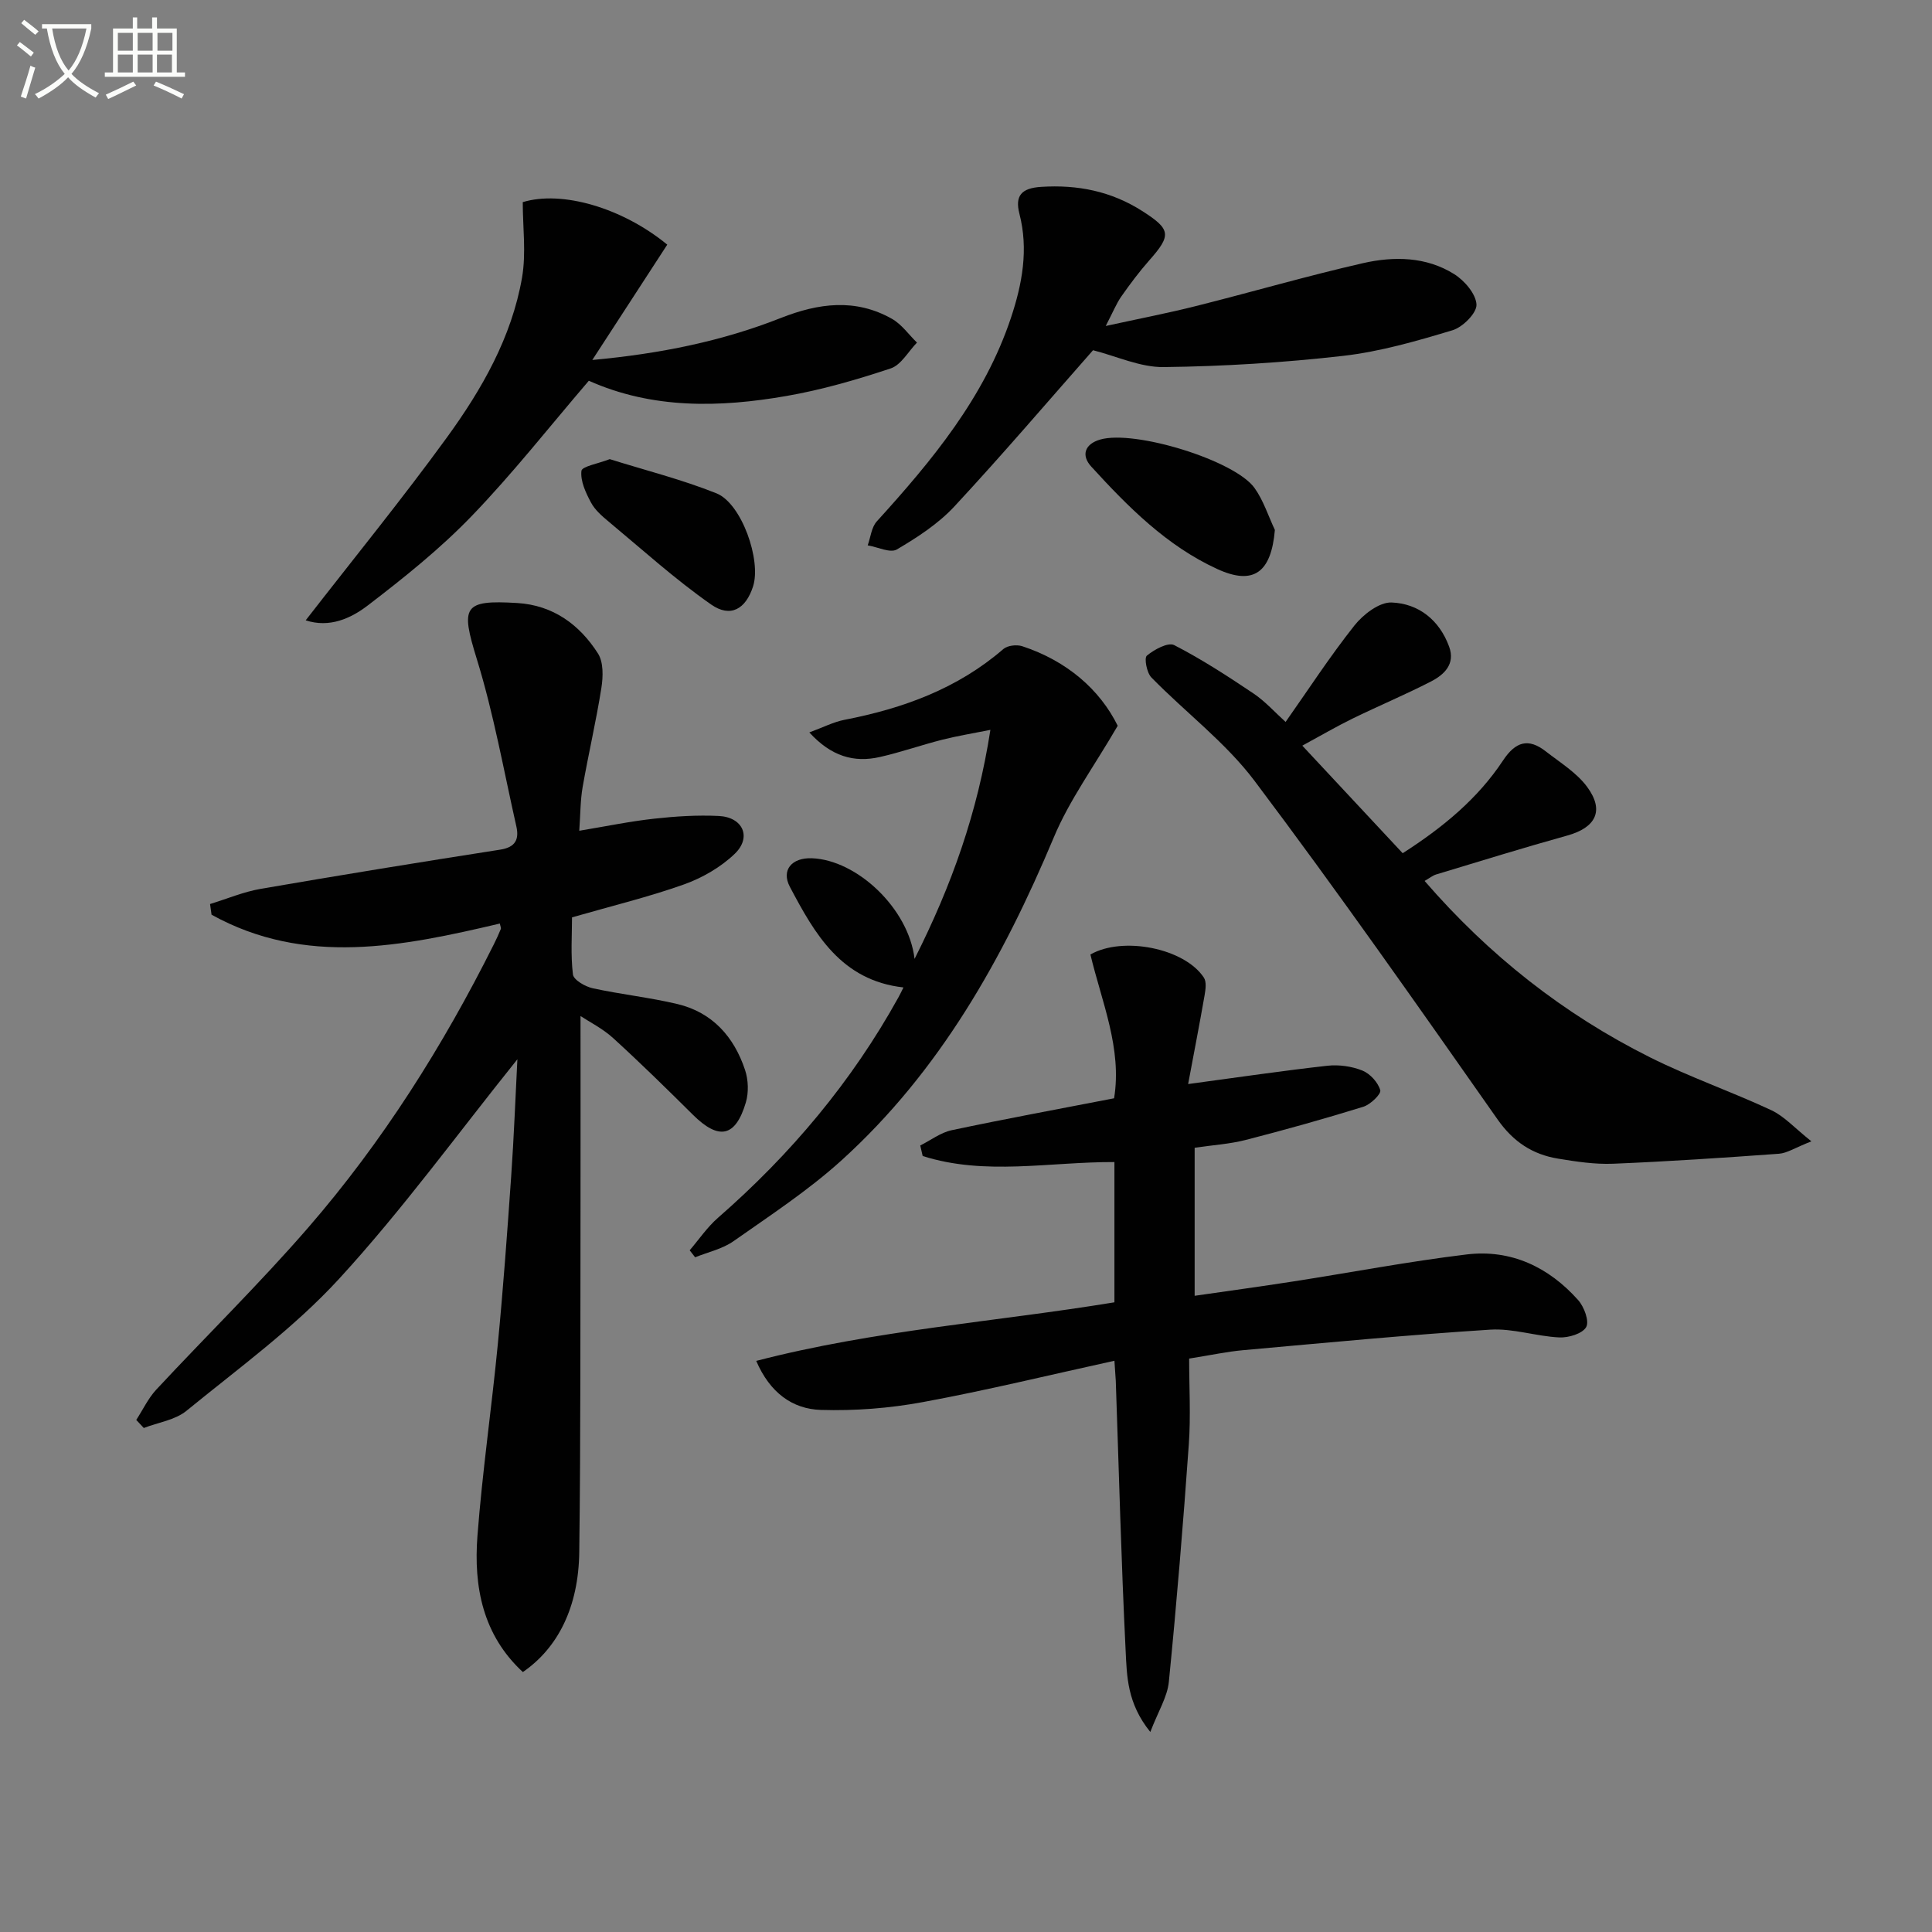 <svg enable-background="new 0 0 400 400" viewBox="0 0 400 400" xmlns="http://www.w3.org/2000/svg"><rect x="0" y="0" width="400" height="400" fill="#808080" stroke="none"/><path d="m6.4 11.7c-1-.8-1.9-1.6-2.9-2.3l.6-.7c.9.7 1.9 1.4 2.9 2.2zm-2.1 8.3c.7-2.1 1.4-4.2 2-6.4.2.1.6.3 1 .4-.7 2.3-1.3 4.4-1.9 6.4zm3-12.8c-1.1-.9-2.1-1.7-2.9-2.4l.6-.7c1 .8 2 1.5 3 2.4zm1.4-1.3v-.9h10.2v.9c-.9 4.2-2.3 7.3-4.1 9.4 1.3 1.4 3.2 2.7 5.7 4-.2.2-.4.5-.7.9-2.5-1.4-4.4-2.7-5.7-4.2-1.4 1.5-3.5 3-6.1 4.4 0 0 0 0-.1-.1-.3-.4-.5-.7-.7-.8 2.7-1.3 4.7-2.8 6.2-4.2-1.8-2.2-3-5.3-3.7-9.4zm9.2 0h-7.1c.6 3.8 1.7 6.7 3.4 8.7 1.7-2 2.9-4.8 3.7-8.7z" fill="#fbfcfa"/><path d="m31.6 3.6h.9v2.3h4.1v9.1h1.7v.9h-16.6v-.9h1.7v-9.1h4.1v-2.3h.9v2.3h3.1v-2.3zm-4 13.3.6.8c-1.9.9-3.8 1.9-5.8 2.8-.2-.3-.3-.6-.5-.9 2-.9 3.9-1.8 5.7-2.7zm-3.2-10.1v3.7h3.1v-3.7zm0 4.5v3.7h3.1v-3.7zm4.1-4.5v3.7h3.1v-3.7zm0 4.5v3.7h3.1v-3.7zm9.1 9.1c-2.1-1.1-4.1-2-5.8-2.7l.5-.8c2.2.9 4.1 1.8 5.8 2.6zm-1.9-13.6h-3.1v3.7h3.1zm-3.2 4.5v3.7h3.1v-3.7z" fill="#fbfcfa"/><g fill="#010101"><path d="m107.12 219.31c-12.36 15.39-23.82 31.19-36.93 45.47-9.35 10.19-20.8 18.5-31.58 27.31-2.35 1.92-5.87 2.41-8.84 3.56-.52-.56-1.04-1.11-1.56-1.67 1.37-2.1 2.46-4.46 4.14-6.27 10.43-11.21 21.39-21.94 31.41-33.49 15.43-17.79 27.94-37.62 38.47-58.68.52-1.04 1.01-2.1 1.45-3.18.1-.24-.09-.59-.19-1.15-20.15 4.74-40.32 8.9-59.69-1.83-.1-.74-.21-1.47-.31-2.21 3.49-1.07 6.9-2.52 10.47-3.14 16.51-2.85 33.06-5.54 49.61-8.12 3.17-.49 3.93-2.16 3.34-4.79-2.62-11.6-4.7-23.37-8.2-34.7-3.34-10.83-2.88-12.26 8.4-11.57 7.39.45 12.87 4.46 16.69 10.44 1.16 1.81 1.08 4.81.71 7.13-1.08 6.87-2.68 13.66-3.88 20.52-.48 2.74-.45 5.57-.7 9.06 5.54-.92 10.49-1.95 15.5-2.5 4.44-.49 8.95-.78 13.4-.56 4.99.25 6.85 4.41 3.29 7.83-2.89 2.78-6.71 4.98-10.51 6.34-7.32 2.61-14.92 4.44-23.18 6.82 0 3.64-.3 7.78.19 11.82.14 1.13 2.52 2.51 4.07 2.85 5.82 1.28 11.79 1.9 17.58 3.28 7.23 1.73 11.7 6.78 13.98 13.63.69 2.06.78 4.67.17 6.74-2.14 7.21-5.6 7.86-10.96 2.55-5.42-5.38-10.88-10.74-16.52-15.88-2.16-1.97-4.87-3.32-6.75-4.56 0 12.66.02 25.34 0 38.03-.05 24.31.05 48.63-.26 72.94-.14 11.44-4.45 19.89-11.68 24.85-8.3-7.67-10.21-17.66-9.4-28.19 1.01-13.24 2.93-26.4 4.21-39.62 1.12-11.57 1.96-23.17 2.77-34.77.58-8.2.88-16.43 1.29-24.29z"/><path d="m230.73 281.73c-13.51 2.96-26.52 6.14-39.67 8.56-6.91 1.28-14.07 1.83-21.09 1.62-5.91-.18-10.57-3.56-13.4-10.15 24.51-6.37 49.5-8.08 74.16-12.13 0-9.84 0-19.43 0-29.04-13.44-.05-26.78 2.87-39.7-1.25-.17-.73-.33-1.45-.5-2.18 2.16-1.08 4.21-2.67 6.49-3.16 11.04-2.34 22.13-4.38 33.64-6.61 1.68-10.3-2.55-19.9-4.9-29.77 6.69-3.84 19.49-1.31 23.49 4.79.58.88.35 2.45.15 3.64-1.03 5.93-2.19 11.85-3.41 18.39 10.55-1.42 19.68-2.77 28.84-3.79 2.37-.26 5.04.11 7.24 1 1.59.64 3.24 2.45 3.7 4.07.22.79-2.03 2.96-3.5 3.42-8.07 2.5-16.21 4.78-24.39 6.88-3.33.85-6.82 1.06-10.54 1.61v30.65c6.86-.99 13.65-1.92 20.42-2.97 11.97-1.86 23.88-4.14 35.89-5.59 9.18-1.11 17 2.61 23.1 9.46 1.23 1.38 2.34 4.38 1.65 5.58-.78 1.37-3.66 2.23-5.57 2.14-4.79-.23-9.59-1.91-14.3-1.61-17.07 1.09-34.1 2.72-51.14 4.25-3.29.29-6.54 1-11.19 1.74 0 5.93.35 11.88-.07 17.78-1.16 16.39-2.51 32.78-4.13 49.13-.31 3.14-2.21 6.13-3.84 10.4-4.83-5.97-4.85-11.61-5.11-16.86-.92-18.61-1.39-37.23-2.04-55.85-.05-.96-.14-1.93-.28-4.15z"/><path d="m294.95 182.39c13.31 15.38 28.77 27.57 46.67 36.52 8.15 4.08 16.83 7.08 25.1 10.94 2.71 1.27 4.87 3.72 8.31 6.45-3.43 1.35-5.04 2.45-6.72 2.57-11.44.83-22.89 1.6-34.35 2.07-3.78.15-7.64-.44-11.4-1.06-5.26-.87-9.23-3.46-12.48-8.08-16.53-23.55-33.04-47.14-50.34-70.13-6-7.97-14.31-14.19-21.36-21.41-.96-.98-1.52-4.02-.94-4.51 1.52-1.27 4.4-2.83 5.66-2.19 5.7 2.93 11.11 6.45 16.44 10.03 2.42 1.63 4.42 3.89 6.63 5.88 4.6-6.53 9.12-13.49 14.25-19.97 1.81-2.28 5.14-4.85 7.68-4.76 5.59.2 9.92 3.63 11.93 9.15 1.32 3.61-1.04 5.81-3.79 7.22-5.32 2.73-10.85 5.05-16.22 7.67-3.27 1.6-6.42 3.44-10.39 5.6 7.17 7.68 13.9 14.89 20.78 22.27 8.39-5.38 15.55-11.31 20.76-19.18 2.6-3.93 5.25-4.74 8.89-1.89 2.97 2.32 6.38 4.4 8.55 7.35 3.62 4.92 1.77 8.42-4.12 10.06-9.1 2.53-18.12 5.33-27.16 8.06-.75.23-1.4.78-2.38 1.34z"/><path d="m231.41 150.26c-4.94 8.5-10 15.39-13.21 23.06-10.53 25.11-23.61 48.48-44 66.94-6.86 6.21-14.72 11.36-22.33 16.71-2.3 1.62-5.28 2.26-7.95 3.34-.38-.48-.75-.97-1.13-1.45 1.93-2.25 3.63-4.78 5.84-6.71 15.06-13.14 27.74-28.21 37.42-45.73.31-.56.58-1.14 1-1.98-12.9-1.45-18.36-11.07-23.52-20.84-1.82-3.45.39-6.05 4.53-5.91 9.31.32 20.06 10.36 21.29 20.84 7.71-15.27 13.05-30.32 15.7-47.42-3.68.74-6.84 1.25-9.93 2.03-4.34 1.1-8.59 2.6-12.95 3.59-5.37 1.22-10.07-.13-14.61-5.09 2.85-1.04 5.02-2.18 7.33-2.62 12.1-2.35 23.35-6.44 32.85-14.65.86-.74 2.75-.95 3.9-.58 9.28 3.05 16.09 9.01 19.77 16.47z"/><path d="m63.29 128.43c10-12.88 19.97-25.11 29.23-37.85 7.24-9.96 13.41-20.74 15.56-33.09.88-5.08.15-10.45.15-15.64 8.08-2.47 20.6 1.15 29.92 8.8-4.96 7.63-9.96 15.33-15.52 23.88 14.12-1.3 26.85-3.89 39.04-8.7 7.79-3.07 15.44-4.1 23 .18 2.01 1.14 3.47 3.26 5.18 4.92-1.8 1.84-3.28 4.63-5.45 5.35-7.04 2.34-14.25 4.43-21.55 5.7-13.88 2.42-27.76 2.73-40.94-3.15-8.16 9.52-15.76 19.21-24.27 28.03-6.53 6.77-13.98 12.74-21.48 18.48-3.53 2.71-7.96 4.71-12.87 3.09z"/><path d="m226.3 72.51c-9.29 10.54-18.78 21.66-28.72 32.36-3.33 3.58-7.65 6.39-11.9 8.89-1.37.8-3.98-.51-6.03-.85.6-1.67.77-3.74 1.88-4.96 11.46-12.62 22.28-25.65 27.78-42.16 2.33-7 3.66-14.13 1.75-21.53-.95-3.7.37-5.31 4.48-5.57 7.59-.49 14.53.91 20.93 4.99 5.96 3.8 6.1 5 1.47 10.23-2.08 2.36-3.98 4.9-5.79 7.48-1.02 1.46-1.69 3.17-3.22 6.1 7-1.53 12.87-2.66 18.66-4.12 11.56-2.9 23.01-6.24 34.62-8.89 6.38-1.45 13.07-1.36 18.86 2.27 2.14 1.34 4.51 4.1 4.62 6.31.08 1.75-2.84 4.67-4.95 5.31-7.43 2.24-15 4.43-22.67 5.31-12.3 1.4-24.73 2.17-37.11 2.32-4.87.07-9.8-2.26-14.66-3.49z"/><path d="m263.95 109.72c-.76 8.84-4.42 11.54-11.95 8.08-10.46-4.8-18.44-12.85-26.06-21.19-2.19-2.39-1.29-4.71 1.86-5.61 7.14-2.05 27.89 4.32 31.95 10.05 1.84 2.58 2.83 5.76 4.2 8.67z"/><path d="m126.24 95.06c7.37 2.31 14.93 4.21 22.1 7.08 5.21 2.09 9.32 13.87 7.57 19.28-1.5 4.66-4.65 6.56-8.69 3.73-7.42-5.19-14.18-11.31-21.16-17.12-1.4-1.16-2.88-2.44-3.71-4-1.08-2.02-2.21-4.44-1.97-6.54.1-.93 3.48-1.5 5.86-2.43z"/></g></svg>
